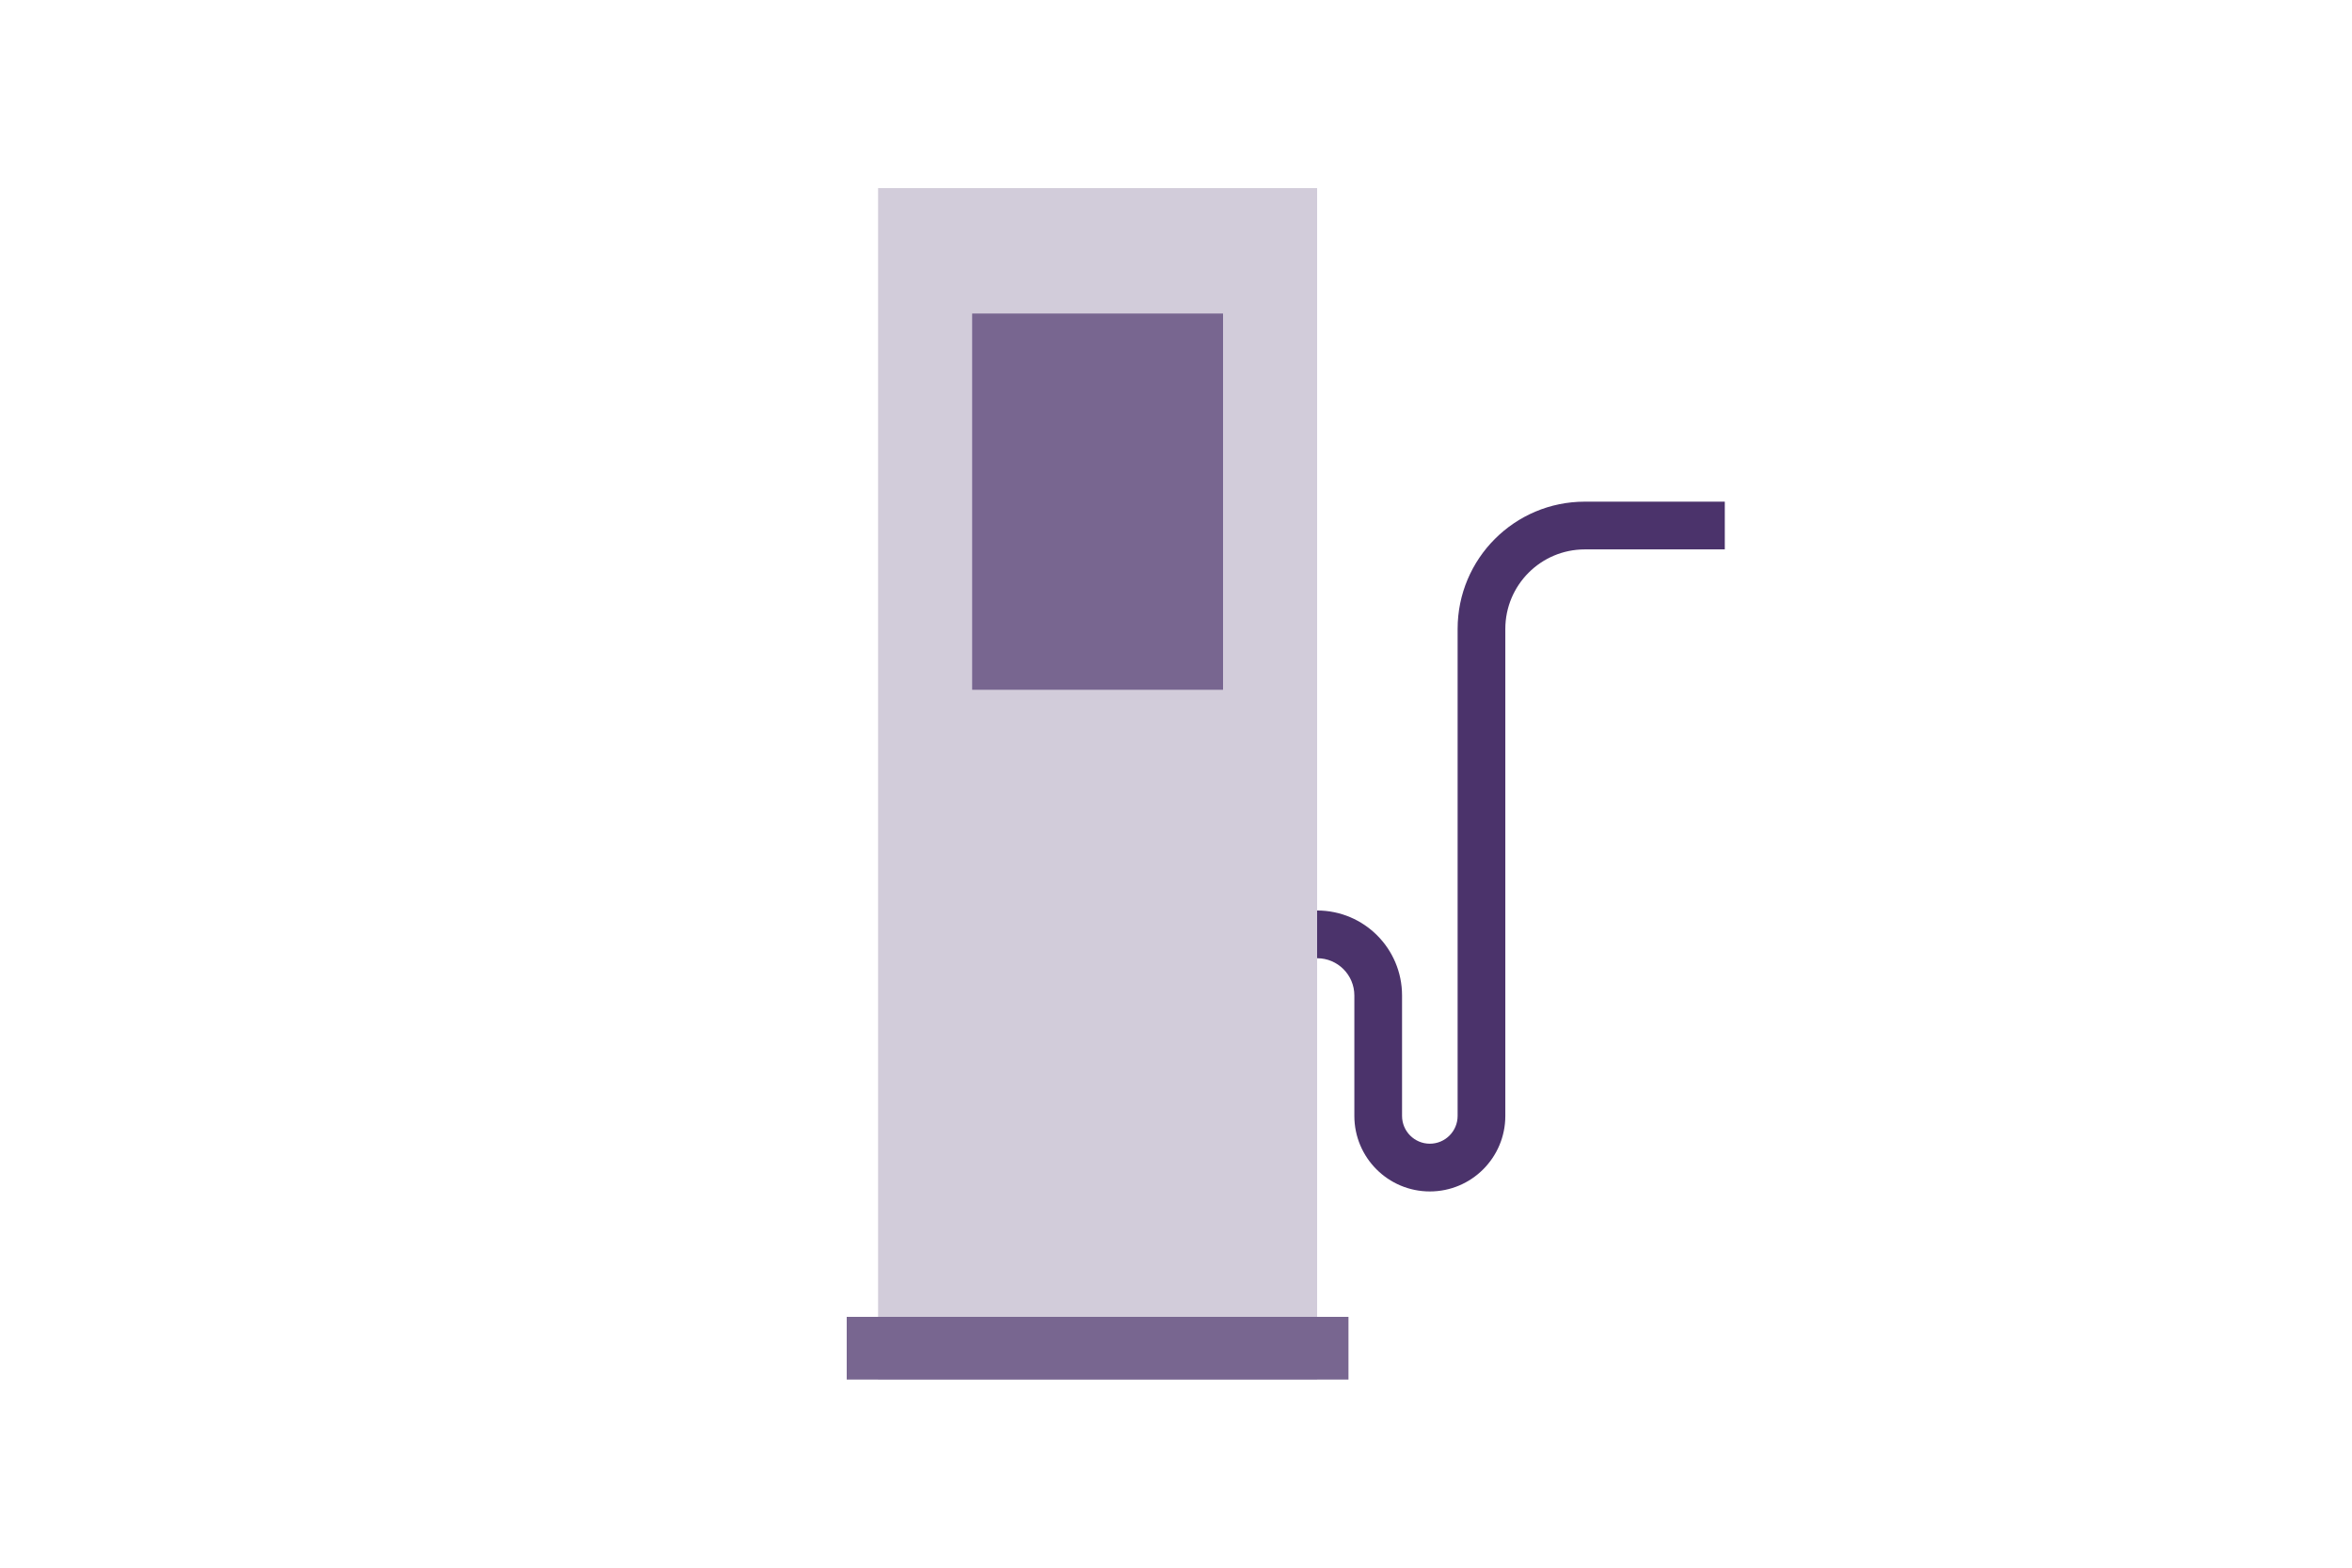 <svg width="300" height="200" viewBox="0 0 300 200" fill="none" xmlns="http://www.w3.org/2000/svg">
<g clip-path="url(#clip0_2090_33519)">
<rect x="112" y="24" width="56" height="152" fill="#D2CCDA"/>
<rect x="124" y="40" width="32" height="48" fill="#786690"/>
<rect x="108" y="168" width="64" height="8" fill="#786690"/>
<path fill-rule="evenodd" clip-rule="evenodd" d="M202.145 70.091C196.545 70.091 192.005 74.635 192.005 80.241V142.362C192.005 147.685 187.694 152 182.377 152C177.06 152 172.749 147.685 172.749 142.362V127.002C172.749 124.376 170.623 122.248 168 122.248V116.158C173.983 116.158 178.833 121.013 178.833 127.002V142.362C178.833 144.321 180.42 145.91 182.377 145.91C184.334 145.91 185.921 144.321 185.921 142.362V80.241C185.921 71.272 193.185 64 202.145 64H220V70.091H202.145Z" fill="#4B336B"/>
</g>
<defs>
<clipPath id="clip0_2090_33519">
<rect width="112" height="152" fill="white" transform="translate(108 24)"/>
</clipPath>
</defs>
</svg>
